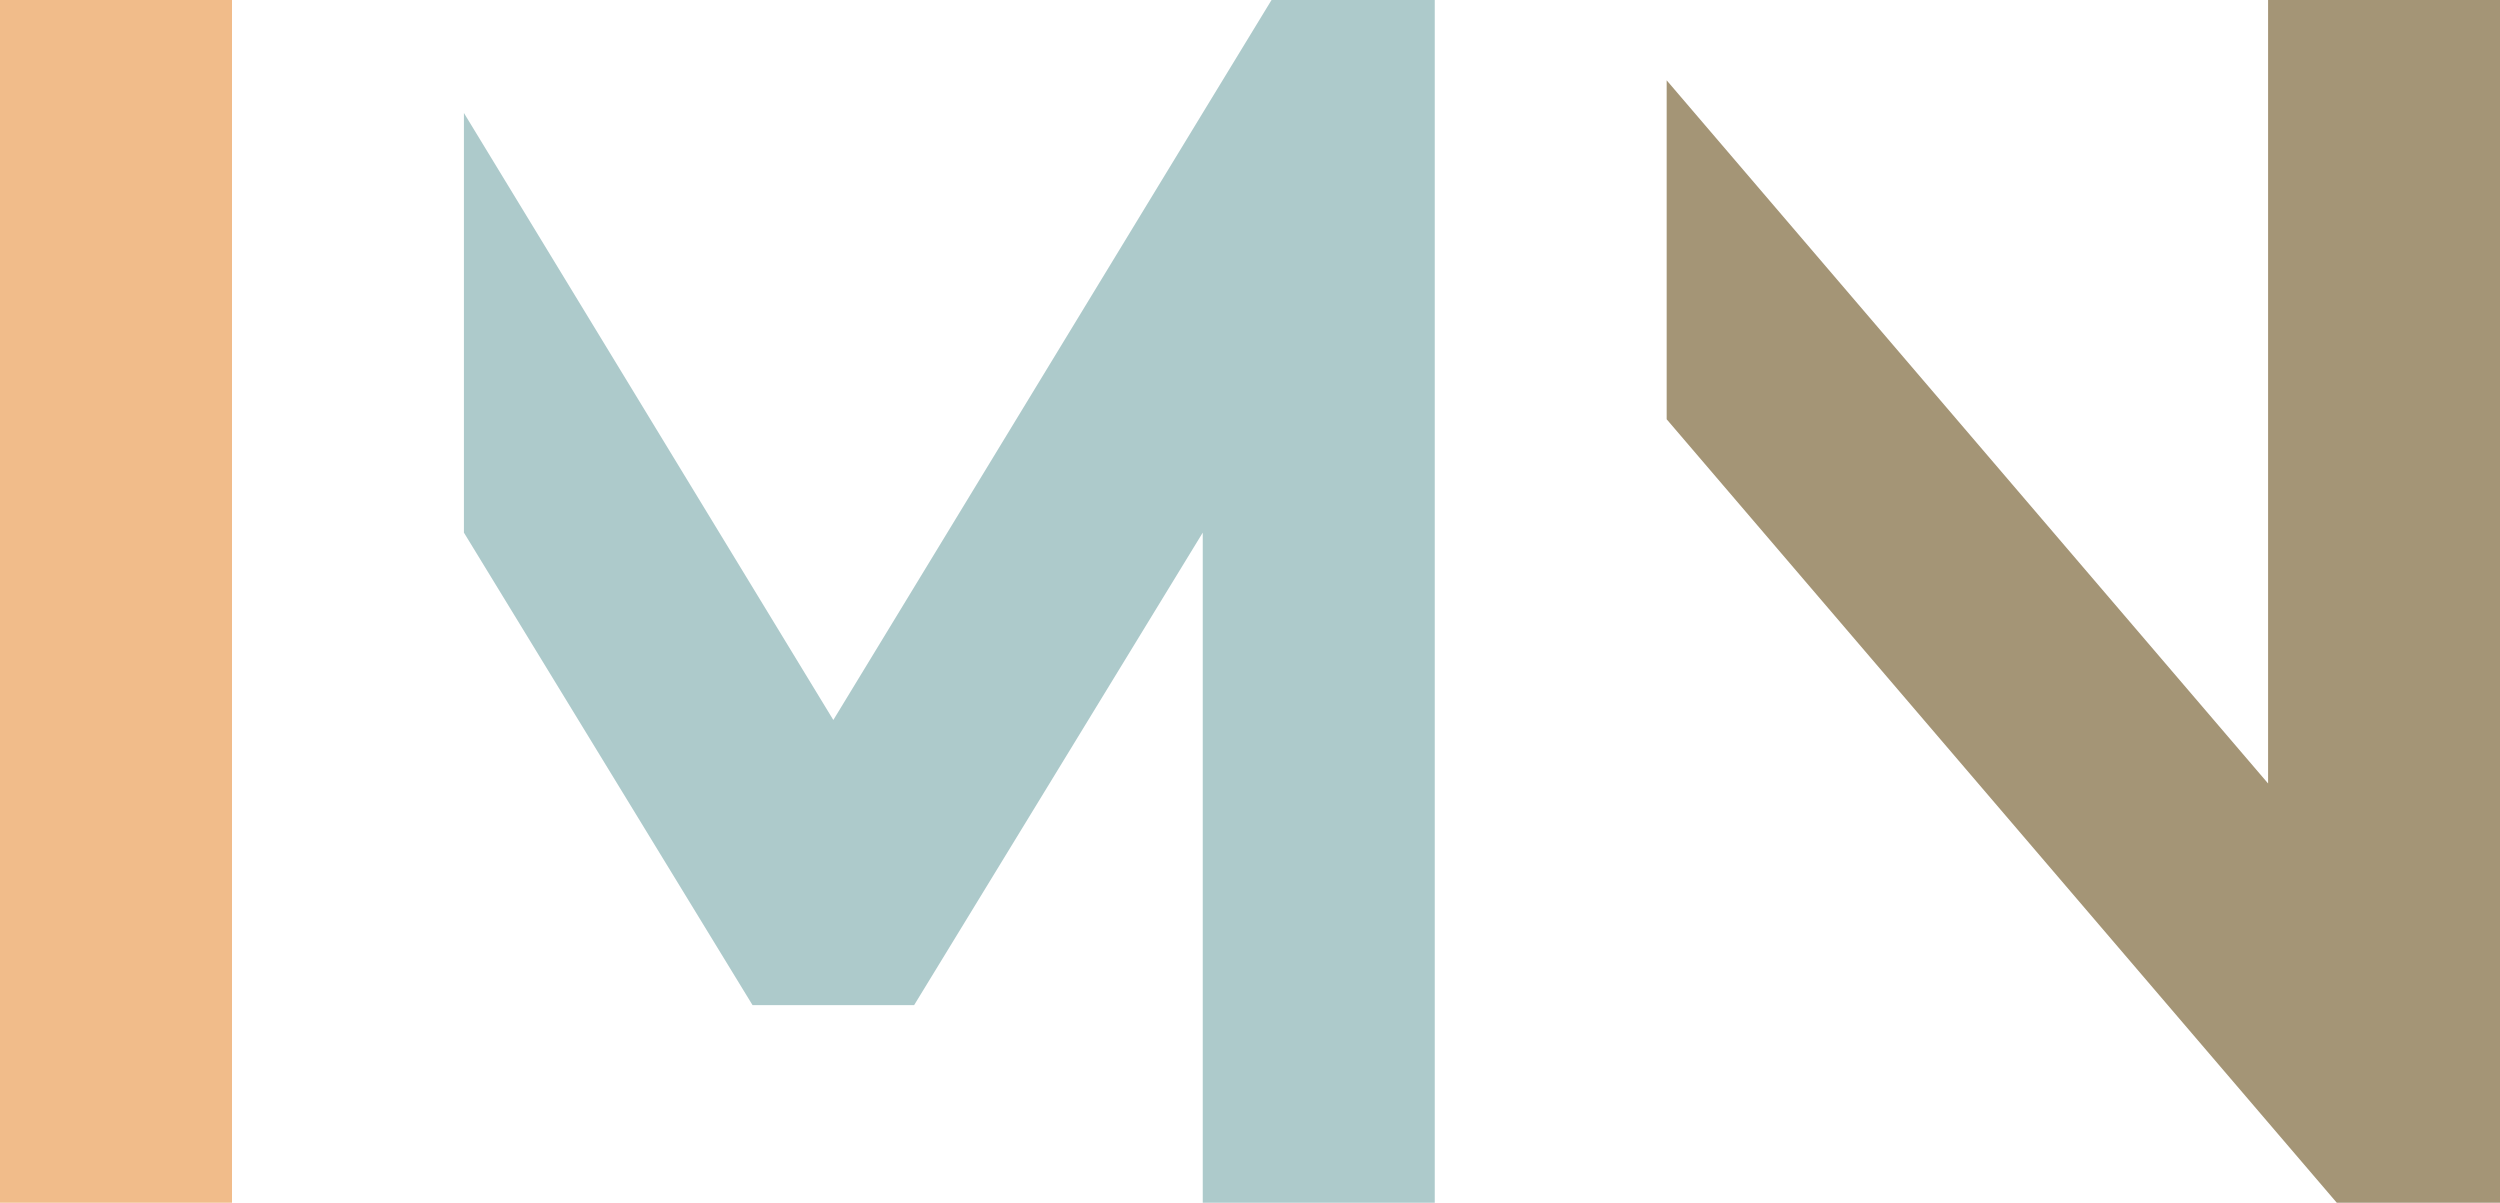 <svg xmlns="http://www.w3.org/2000/svg" viewBox="0 0 273.27 131.47"><defs><style>.cls-1{fill:#f1bc8a;}.cls-2{fill:#adcacb;}.cls-3{fill:#a49576;}</style></defs><title>Asset 4</title><g id="Layer_2" data-name="Layer 2"><g id="Layer_1-2" data-name="Layer 1"><rect class="cls-1" width="25.36" height="131.47"/><polygon class="cls-2" points="138.99 0 131.47 12.34 91.09 78.7 50.71 12.35 50.71 58.22 82.26 109.87 99.92 109.87 131.47 58.22 131.47 131.47 156.83 131.47 156.83 0 138.99 0"/><polygon class="cls-3" points="247.92 0 247.92 85.64 182.18 8.78 182.18 45.83 247.92 122.69 255.43 131.47 273.27 131.47 273.27 0 247.92 0"/></g></g></svg>